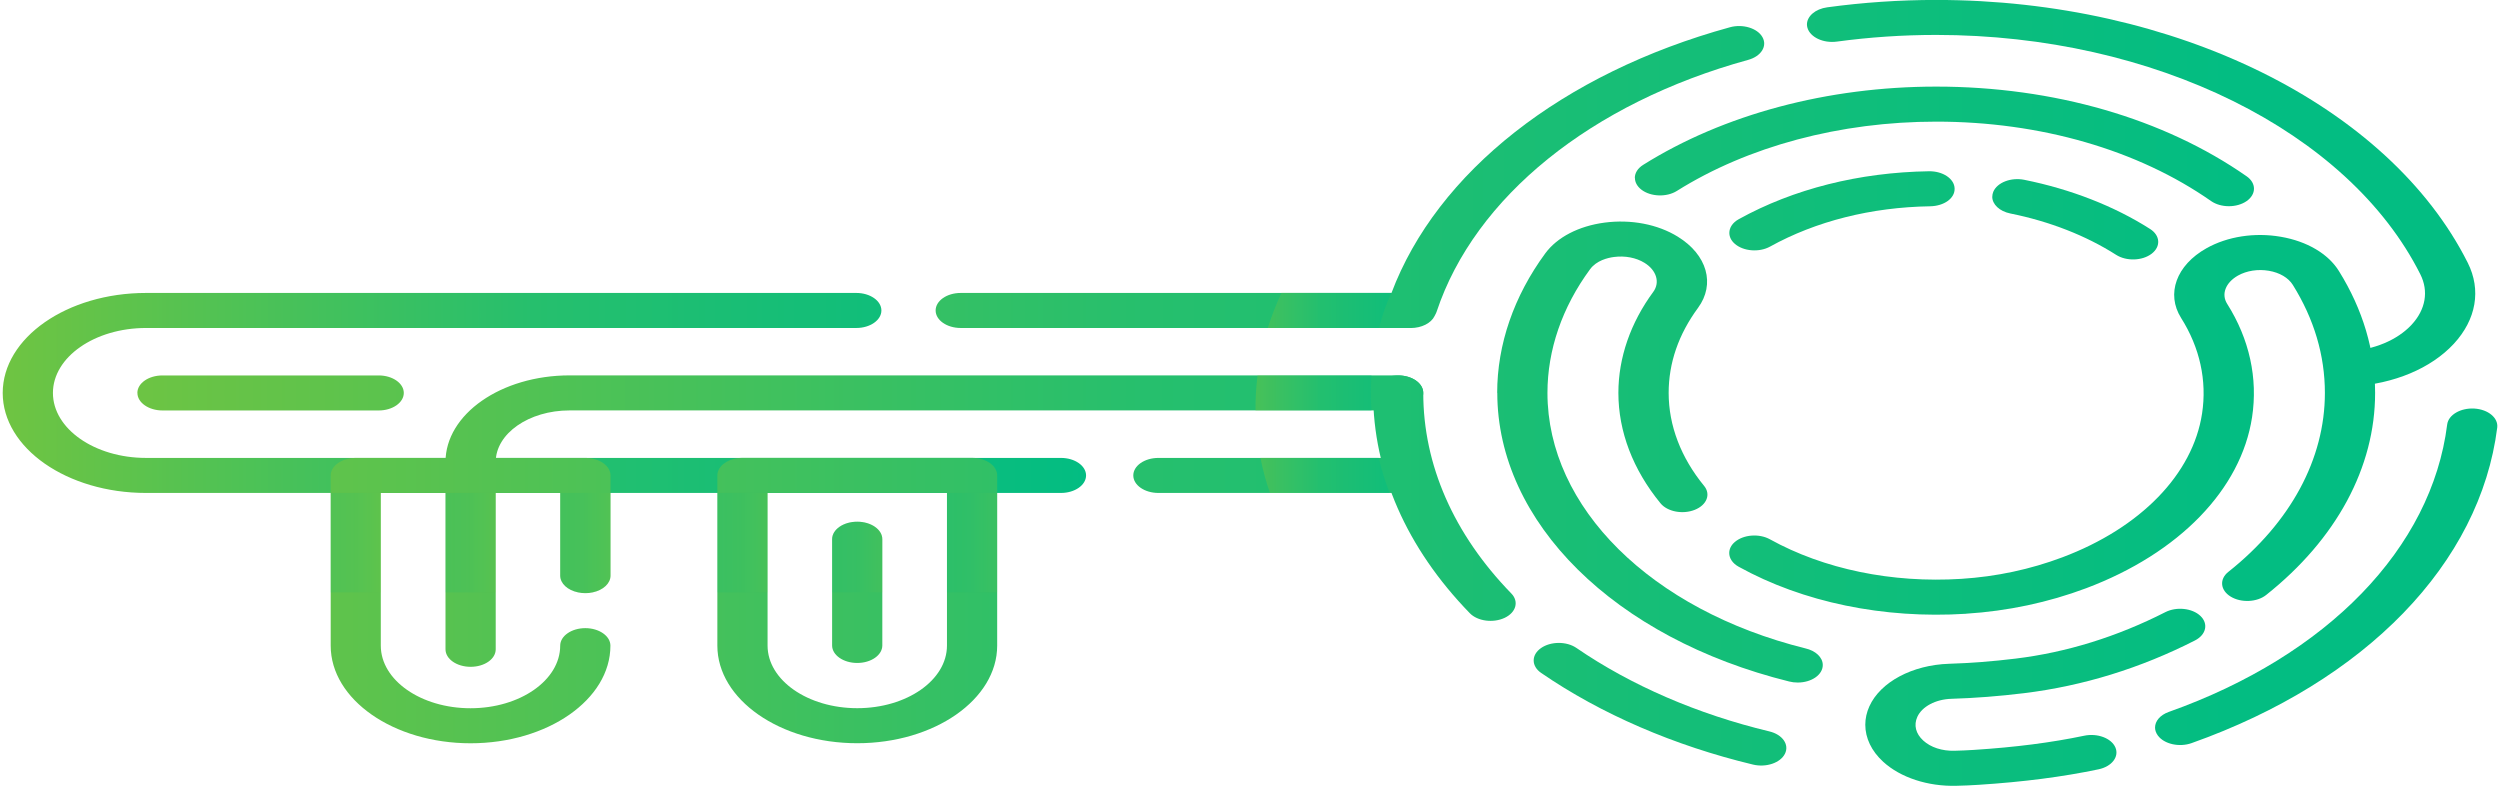<svg width="461" height="145" viewBox="0 0 461 145" fill="none" xmlns="http://www.w3.org/2000/svg">
<path d="M282.81 121.79C282.81 120.97 283.25 120.15 284.14 119.52C285.93 118.25 288.87 118.23 290.69 119.48C300.73 126.37 313.03 131.7 326.27 134.87C328.69 135.45 329.98 137.29 329.15 138.98C328.32 140.67 325.68 141.57 323.26 140.99C308.72 137.5 295.21 131.66 284.19 124.09C283.27 123.46 282.81 122.62 282.81 121.79Z" fill="url(#paint0_linear_564_241)"/>
<path d="M253.19 72.46C253.19 70.67 255.26 69.23 257.82 69.23C260.38 69.23 262.45 70.68 262.45 72.46C262.45 85.72 268.06 98.51 278.69 109.44C280.13 110.92 279.57 112.93 277.46 113.93C275.34 114.93 272.46 114.55 271.03 113.07C259.36 101.06 253.2 87.02 253.2 72.46H253.19Z" fill="url(#paint1_linear_564_241)"/>
<path d="M333.2 4.52C333.2 3.01 334.73 1.65 336.94 1.35C343.51 0.45 350.27 -0.01 357.03 -0.01C401.08 -0.01 440.47 19.46 455.05 48.45C457.57 53.46 456.63 58.91 452.48 63.4C448.28 67.93 441.45 70.8 433.75 71.25C431.2 71.4 428.96 70.08 428.74 68.3C428.51 66.53 430.41 64.96 432.96 64.8C437.78 64.51 442.06 62.72 444.7 59.88C447.29 57.09 447.88 53.7 446.31 50.58C433.04 24.18 397.16 6.44 357.03 6.44C350.87 6.44 344.71 6.86 338.73 7.67C336.22 8.01 333.79 6.87 333.29 5.12C333.23 4.91 333.2 4.7 333.2 4.49V4.52Z" fill="url(#paint2_linear_564_241)"/>
<path d="M397.39 134.16C397.39 132.98 398.32 131.85 399.92 131.28C429.2 120.88 448.39 101.06 451.26 78.28C451.48 76.5 453.73 75.19 456.28 75.34C458.83 75.5 460.7 77.06 460.49 78.84C457.34 103.86 436.28 125.61 404.13 137.03C401.85 137.84 399.06 137.21 397.9 135.62C397.56 135.15 397.39 134.65 397.39 134.16Z" fill="url(#paint3_linear_564_241)"/>
<path d="M367.38 36.27C367.38 35.97 367.44 35.67 367.56 35.37C368.27 33.65 370.84 32.66 373.29 33.16C381.87 34.89 389.89 38.02 396.47 42.22C398.36 43.42 398.49 45.47 396.76 46.79C395.03 48.11 392.1 48.2 390.21 46.99C384.68 43.46 377.94 40.82 370.72 39.37C368.69 38.96 367.37 37.67 367.37 36.27H367.38Z" fill="url(#paint4_linear_564_241)"/>
<path d="M318.89 42.94C318.89 41.99 319.49 41.04 320.64 40.41C330.71 34.84 342.83 31.78 355.69 31.58C358.25 31.54 360.37 32.95 360.43 34.74C360.51 36.58 358.46 38 355.9 38.04C345.07 38.21 334.87 40.78 326.4 45.47C324.4 46.58 321.48 46.35 319.89 44.95C319.21 44.36 318.89 43.65 318.89 42.94Z" fill="url(#paint5_linear_564_241)"/>
<path d="M276.08 72.46C276.08 63.52 279.15 54.62 284.95 46.72C287.14 43.74 291.12 41.68 295.88 41.05C300.75 40.41 305.67 41.35 309.38 43.64C314.81 46.98 316.34 52.39 313.11 56.78C309.52 61.66 307.7 66.93 307.7 72.46C307.7 78.46 309.96 84.39 314.24 89.6C315.51 91.15 314.74 93.12 312.52 94.01C310.3 94.9 307.47 94.36 306.2 92.81C301.12 86.62 298.43 79.58 298.43 72.45C298.43 65.98 300.66 59.53 304.87 53.81C306.14 52.08 305.46 49.83 303.25 48.47C301.7 47.51 299.64 47.12 297.6 47.39C296.47 47.54 294.39 48.03 293.2 49.66C288.06 56.65 285.35 64.53 285.35 72.45C285.35 93.56 304.45 112.48 332.91 119.56C334.77 119.98 336.12 121.2 336.12 122.63C336.12 124.42 334.06 125.86 331.5 125.86C330.97 125.86 330.43 125.8 329.93 125.67C297.73 117.7 276.1 96.31 276.1 72.44L276.08 72.46Z" fill="url(#paint6_linear_564_241)"/>
<path d="M260.13 60.48H177.16C174.59 60.48 172.53 59.03 172.53 57.25C172.53 55.47 174.59 54.02 177.16 54.02H256.59C264.98 31.75 288.11 13.52 318.99 5.03C321.35 4.37 324.06 5.19 324.99 6.84C325.94 8.5 324.76 10.38 322.37 11.04C293.44 18.99 271.97 36.33 264.93 57.43C264.88 57.53 264.86 57.62 264.81 57.74L264.53 58.29C263.9 59.6 262.12 60.49 260.13 60.49V60.48Z" fill="url(#paint7_linear_564_241)"/>
<path d="M0.5 72.46C0.5 62.29 12.36 54.02 26.93 54.02H157.9C160.46 54.02 162.53 55.47 162.53 57.25C162.53 59.03 160.46 60.48 157.9 60.48H26.93C17.46 60.48 9.76 65.85 9.76 72.46C9.76 79.07 17.46 84.44 26.93 84.44H195.64C198.2 84.44 200.27 85.89 200.27 87.67C200.27 89.45 198.2 90.9 195.64 90.9H26.93C12.36 90.9 0.5 82.63 0.5 72.46Z" fill="url(#paint8_linear_564_241)"/>
<path d="M257.81 90.9H213.61C211.06 90.9 208.98 89.46 208.98 87.67C208.98 85.88 211.06 84.44 213.61 84.44H257.81C260.38 84.44 262.44 85.89 262.44 87.67C262.44 89.45 260.38 90.9 257.81 90.9Z" fill="url(#paint9_linear_564_241)"/>
<path d="M86.78 88.42C84.23 88.42 82.15 86.97 82.15 85.19C82.15 76.38 92.41 69.22 105.04 69.22H257.82C260.39 69.22 262.45 70.67 262.45 72.45C262.45 74.23 260.39 75.68 257.82 75.68H105.03C97.53 75.68 91.41 79.95 91.41 85.18C91.41 86.96 89.35 88.41 86.78 88.41V88.42Z" fill="url(#paint10_linear_564_241)"/>
<path d="M25.33 72.46C25.33 70.67 27.4 69.23 29.96 69.23H69.83C72.39 69.23 74.46 70.68 74.46 72.46C74.46 74.24 72.39 75.69 69.83 75.69H29.97C27.41 75.69 25.34 74.24 25.34 72.46H25.33Z" fill="url(#paint11_linear_564_241)"/>
<path d="M183.88 119.05V87.66C183.88 85.88 181.82 84.43 179.25 84.43H136.91C134.36 84.43 132.28 85.88 132.28 87.66V119.05C132.28 128.99 143.86 137.05 158.08 137.05C172.3 137.05 183.88 128.98 183.88 119.05ZM141.54 119.05V90.89H174.62V119.05C174.62 125.42 167.21 130.59 158.08 130.59C148.95 130.59 141.54 125.42 141.54 119.05Z" fill="url(#paint12_linear_564_241)"/>
<path d="M158.07 122.25C155.52 122.25 153.44 120.8 153.44 119.02V99.43C153.44 97.64 155.52 96.2 158.07 96.2C160.62 96.2 162.7 97.64 162.7 99.43V119.02C162.7 120.8 160.64 122.25 158.07 122.25Z" fill="url(#paint13_linear_564_241)"/>
<path d="M86.78 137.06C72.56 137.06 60.98 128.99 60.98 119.06V87.67C60.98 85.89 63.06 84.44 65.61 84.44H107.95C110.5 84.44 112.58 85.89 112.58 87.67V106.14C112.58 107.59 111.21 108.82 109.31 109.23C108.89 109.33 108.43 109.38 107.94 109.38C107.45 109.38 106.99 109.33 106.57 109.23C104.67 108.83 103.3 107.6 103.3 106.14V90.9H70.22V119.06C70.22 125.43 77.63 130.6 86.76 130.6C95.89 130.6 103.3 125.43 103.3 119.06C103.3 117.28 105.38 115.83 107.93 115.83C110.48 115.83 112.56 117.28 112.56 119.06C112.56 129 100.98 137.06 86.76 137.06H86.78Z" fill="url(#paint14_linear_564_241)"/>
<path d="M86.78 122.96C84.23 122.96 82.15 121.52 82.15 119.73V87.66C82.15 85.88 84.23 84.43 86.78 84.43C89.33 84.43 91.41 85.88 91.41 87.66V119.73C91.41 121.52 89.35 122.96 86.78 122.96Z" fill="url(#paint15_linear_564_241)"/>
<path d="M343.96 133.64C343.96 132.5 344.21 131.36 344.71 130.25C346.74 125.76 352.65 122.61 359.41 122.4C363.35 122.28 367.47 121.96 371.65 121.45C381.1 120.3 390.4 117.41 399.29 112.88C401.36 111.83 404.25 112.14 405.76 113.58C407.27 115.02 406.82 117.04 404.75 118.1C394.7 123.22 384.1 126.49 373.24 127.82C368.67 128.38 364.16 128.73 359.82 128.86C356.93 128.95 354.41 130.29 353.55 132.2C352.87 133.71 353.26 135.29 354.64 136.55C356.02 137.82 358.13 138.5 360.41 138.44C361.6 138.41 362.8 138.36 364.01 138.28C371.66 137.79 378.3 136.93 384.31 135.67C386.76 135.15 389.34 136.12 390.08 137.83C390.81 139.54 389.43 141.34 386.98 141.86C380.36 143.25 373.13 144.19 364.85 144.72C363.48 144.81 362.11 144.87 360.76 144.9C355.5 145.04 350.45 143.39 347.26 140.47C345.09 138.49 343.96 136.08 343.96 133.64Z" fill="url(#paint16_linear_564_241)"/>
<path d="M301.46 32.81C301.46 31.92 301.98 31.04 303 30.4C317.84 21.09 337.03 15.97 357.04 15.97C378.69 15.97 399.01 21.85 414.28 32.51C416.09 33.77 416.08 35.82 414.28 37.08C412.47 38.34 409.54 38.34 407.73 37.08C394.22 27.63 376.22 22.43 357.05 22.43C339.33 22.43 322.34 26.97 309.21 35.21C307.31 36.4 304.38 36.29 302.67 34.97C301.87 34.35 301.48 33.58 301.48 32.81H301.46Z" fill="url(#paint17_linear_564_241)"/>
<path d="M362.52 113.17C370.24 112.68 377.71 111.09 384.71 108.46C401.83 102.01 413.25 90.23 415.28 76.94C416.38 69.75 414.79 62.52 410.69 56.03C409.56 54.25 410.39 52.11 412.69 50.81C414.3 49.91 416.37 49.59 418.37 49.93C420.37 50.27 421.98 51.22 422.8 52.54C426.72 58.83 428.71 65.53 428.71 72.46C428.71 84.62 422.39 96.34 410.91 105.45C409.22 106.79 409.41 108.83 411.33 110.01C413.25 111.19 416.18 111.06 417.87 109.72C430.83 99.43 437.97 86.19 437.97 72.46C437.97 64.65 435.72 57.08 431.29 49.97C429.31 46.79 425.41 44.49 420.58 43.66C415.75 42.83 410.75 43.6 406.87 45.78C401.31 48.9 399.39 54.19 402.2 58.64C405.65 64.1 406.99 70.19 406.06 76.26C404.36 87.43 394.73 97.34 380.3 102.77C374.4 104.99 368.13 106.33 361.67 106.74C348.87 107.55 336.34 104.96 326.38 99.45C324.38 98.34 321.46 98.57 319.87 99.97C319.19 100.56 318.87 101.27 318.87 101.98C318.87 102.93 319.47 103.88 320.62 104.51C332.45 111.06 347.33 114.14 362.51 113.18L362.52 113.17Z" fill="url(#paint18_linear_564_241)"/>
<g style="mix-blend-mode:multiply" opacity="0.46">
<path d="M254.29 60.48H233.79C234.46 58.38 235.27 56.21 236.31 54.01H256.58C256.58 54.01 255.35 56.37 254.29 60.48Z" fill="url(#paint19_linear_564_241)"/>
<path d="M252.9 75.69H231.52C231.5 73.65 231.61 71.49 231.89 69.22H252.9C252.76 71.22 252.74 73.39 252.9 75.69Z" fill="url(#paint20_linear_564_241)"/>
<path d="M256.24 90.9H234.19C233.54 89.07 232.92 86.91 232.43 84.43H254.23C254.72 86.51 255.39 88.68 256.25 90.9H256.24Z" fill="url(#paint21_linear_564_241)"/>
</g>
<g style="mix-blend-mode:multiply" opacity="0.15">
<path d="M183.88 90.9H174.61V109.23H183.88V90.9Z" fill="url(#paint22_linear_564_241)"/>
<path d="M162.71 109.23H153.44V99.44C153.44 97.65 155.52 96.21 158.07 96.21C160.62 96.21 162.7 97.65 162.7 99.44V109.23H162.71Z" fill="url(#paint23_linear_564_241)"/>
<path d="M141.54 90.9H132.27V109.23H141.54V90.9Z" fill="url(#paint24_linear_564_241)"/>
<path d="M109.32 109.23H106.59C104.69 108.83 103.32 107.6 103.32 106.14V90.9H112.59V106.14C112.59 107.59 111.22 108.82 109.32 109.23Z" fill="url(#paint25_linear_564_241)"/>
<path d="M91.42 90.9H82.15V109.23H91.42V90.9Z" fill="url(#paint26_linear_564_241)"/>
<path d="M70.24 90.9H60.97V109.23H70.24V90.9Z" fill="url(#paint27_linear_564_241)"/>
</g>
<defs>
<linearGradient id="paint0_linear_564_241" x1="411.88" y1="129.86" x2="18.98" y2="129.86" gradientUnits="userSpaceOnUse">
<stop stop-color="#03BD82"/>
<stop offset="0.51" stop-color="#26BF6D"/>
<stop offset="1" stop-color="#6FC442"/>
</linearGradient>
<linearGradient id="paint1_linear_564_241" x1="411.88" y1="91.86" x2="18.98" y2="91.86" gradientUnits="userSpaceOnUse">
<stop stop-color="#03BD82"/>
<stop offset="0.51" stop-color="#26BF6D"/>
<stop offset="1" stop-color="#6FC442"/>
</linearGradient>
<linearGradient id="paint2_linear_564_241" x1="411.88" y1="35.64" x2="18.98" y2="35.64" gradientUnits="userSpaceOnUse">
<stop stop-color="#03BD82"/>
<stop offset="0.51" stop-color="#26BF6D"/>
<stop offset="1" stop-color="#6FC442"/>
</linearGradient>
<linearGradient id="paint3_linear_564_241" x1="411.88" y1="106.37" x2="18.98" y2="106.37" gradientUnits="userSpaceOnUse">
<stop stop-color="#03BD82"/>
<stop offset="0.51" stop-color="#26BF6D"/>
<stop offset="1" stop-color="#6FC442"/>
</linearGradient>
<linearGradient id="paint4_linear_564_241" x1="411.88" y1="40.44" x2="18.98" y2="40.44" gradientUnits="userSpaceOnUse">
<stop stop-color="#03BD82"/>
<stop offset="0.51" stop-color="#26BF6D"/>
<stop offset="1" stop-color="#6FC442"/>
</linearGradient>
<linearGradient id="paint5_linear_564_241" x1="411.88" y1="38.88" x2="18.98" y2="38.88" gradientUnits="userSpaceOnUse">
<stop stop-color="#03BD82"/>
<stop offset="0.51" stop-color="#26BF6D"/>
<stop offset="1" stop-color="#6FC442"/>
</linearGradient>
<linearGradient id="paint6_linear_564_241" x1="411.88" y1="83.37" x2="18.98" y2="83.37" gradientUnits="userSpaceOnUse">
<stop stop-color="#03BD82"/>
<stop offset="0.51" stop-color="#26BF6D"/>
<stop offset="1" stop-color="#6FC442"/>
</linearGradient>
<linearGradient id="paint7_linear_564_241" x1="411.89" y1="32.64" x2="18.98" y2="32.64" gradientUnits="userSpaceOnUse">
<stop stop-color="#03BD82"/>
<stop offset="0.51" stop-color="#26BF6D"/>
<stop offset="1" stop-color="#6FC442"/>
</linearGradient>
<linearGradient id="paint8_linear_564_241" x1="200.28" y1="72.46" x2="0.5" y2="72.46" gradientUnits="userSpaceOnUse">
<stop stop-color="#03BD82"/>
<stop offset="0.51" stop-color="#26BF6D"/>
<stop offset="1" stop-color="#6FC442"/>
</linearGradient>
<linearGradient id="paint9_linear_564_241" x1="411.84" y1="87.67" x2="19.02" y2="87.67" gradientUnits="userSpaceOnUse">
<stop stop-color="#03BD82"/>
<stop offset="0.51" stop-color="#26BF6D"/>
<stop offset="1" stop-color="#6FC442"/>
</linearGradient>
<linearGradient id="paint10_linear_564_241" x1="411.87" y1="78.83" x2="18.98" y2="78.83" gradientUnits="userSpaceOnUse">
<stop stop-color="#03BD82"/>
<stop offset="0.51" stop-color="#26BF6D"/>
<stop offset="1" stop-color="#6FC442"/>
</linearGradient>
<linearGradient id="paint11_linear_564_241" x1="411.88" y1="72.46" x2="18.98" y2="72.46" gradientUnits="userSpaceOnUse">
<stop stop-color="#03BD82"/>
<stop offset="0.51" stop-color="#26BF6D"/>
<stop offset="1" stop-color="#6FC442"/>
</linearGradient>
<linearGradient id="paint12_linear_564_241" x1="411.89" y1="110.75" x2="18.96" y2="110.75" gradientUnits="userSpaceOnUse">
<stop stop-color="#03BD82"/>
<stop offset="0.51" stop-color="#26BF6D"/>
<stop offset="1" stop-color="#6FC442"/>
</linearGradient>
<linearGradient id="paint13_linear_564_241" x1="411.88" y1="109.23" x2="18.97" y2="109.23" gradientUnits="userSpaceOnUse">
<stop stop-color="#03BD82"/>
<stop offset="0.51" stop-color="#26BF6D"/>
<stop offset="1" stop-color="#6FC442"/>
</linearGradient>
<linearGradient id="paint14_linear_564_241" x1="411.91" y1="110.75" x2="18.97" y2="110.75" gradientUnits="userSpaceOnUse">
<stop stop-color="#03BD82"/>
<stop offset="0.51" stop-color="#26BF6D"/>
<stop offset="1" stop-color="#6FC442"/>
</linearGradient>
<linearGradient id="paint15_linear_564_241" x1="411.88" y1="103.7" x2="18.98" y2="103.7" gradientUnits="userSpaceOnUse">
<stop stop-color="#03BD82"/>
<stop offset="0.51" stop-color="#26BF6D"/>
<stop offset="1" stop-color="#6FC442"/>
</linearGradient>
<linearGradient id="paint16_linear_564_241" x1="411.88" y1="128.58" x2="18.98" y2="128.58" gradientUnits="userSpaceOnUse">
<stop stop-color="#03BD82"/>
<stop offset="0.51" stop-color="#26BF6D"/>
<stop offset="1" stop-color="#6FC442"/>
</linearGradient>
<linearGradient id="paint17_linear_564_241" x1="411.88" y1="27" x2="18.98" y2="27" gradientUnits="userSpaceOnUse">
<stop stop-color="#03BD82"/>
<stop offset="0.51" stop-color="#26BF6D"/>
<stop offset="1" stop-color="#6FC442"/>
</linearGradient>
<linearGradient id="paint18_linear_564_241" x1="411.88" y1="78.34" x2="18.98" y2="78.34" gradientUnits="userSpaceOnUse">
<stop stop-color="#03BD82"/>
<stop offset="0.51" stop-color="#26BF6D"/>
<stop offset="1" stop-color="#6FC442"/>
</linearGradient>
<linearGradient id="paint19_linear_564_241" x1="255.12" y1="57.25" x2="232.33" y2="57.25" gradientUnits="userSpaceOnUse">
<stop stop-color="#03BD82"/>
<stop offset="0.51" stop-color="#26BF6D"/>
<stop offset="1" stop-color="#6FC442"/>
</linearGradient>
<linearGradient id="paint20_linear_564_241" x1="255.12" y1="72.46" x2="232.33" y2="72.46" gradientUnits="userSpaceOnUse">
<stop stop-color="#03BD82"/>
<stop offset="0.51" stop-color="#26BF6D"/>
<stop offset="1" stop-color="#6FC442"/>
</linearGradient>
<linearGradient id="paint21_linear_564_241" x1="255.12" y1="87.67" x2="232.33" y2="87.67" gradientUnits="userSpaceOnUse">
<stop stop-color="#03BD82"/>
<stop offset="0.51" stop-color="#26BF6D"/>
<stop offset="1" stop-color="#6FC442"/>
</linearGradient>
<linearGradient id="paint22_linear_564_241" x1="174.61" y1="100.06" x2="183.88" y2="100.06" gradientUnits="userSpaceOnUse">
<stop stop-color="#03BD82"/>
<stop offset="0.51" stop-color="#26BF6D"/>
<stop offset="1" stop-color="#6FC442"/>
</linearGradient>
<linearGradient id="paint23_linear_564_241" x1="153.44" y1="102.71" x2="162.71" y2="102.71" gradientUnits="userSpaceOnUse">
<stop stop-color="#03BD82"/>
<stop offset="0.51" stop-color="#26BF6D"/>
<stop offset="1" stop-color="#6FC442"/>
</linearGradient>
<linearGradient id="paint24_linear_564_241" x1="132.27" y1="100.06" x2="141.54" y2="100.06" gradientUnits="userSpaceOnUse">
<stop stop-color="#03BD82"/>
<stop offset="0.51" stop-color="#26BF6D"/>
<stop offset="1" stop-color="#6FC442"/>
</linearGradient>
<linearGradient id="paint25_linear_564_241" x1="103.32" y1="100.06" x2="112.58" y2="100.06" gradientUnits="userSpaceOnUse">
<stop stop-color="#03BD82"/>
<stop offset="0.51" stop-color="#26BF6D"/>
<stop offset="1" stop-color="#6FC442"/>
</linearGradient>
<linearGradient id="paint26_linear_564_241" x1="82.15" y1="100.06" x2="91.41" y2="100.06" gradientUnits="userSpaceOnUse">
<stop stop-color="#03BD82"/>
<stop offset="0.51" stop-color="#26BF6D"/>
<stop offset="1" stop-color="#6FC442"/>
</linearGradient>
<linearGradient id="paint27_linear_564_241" x1="60.97" y1="100.06" x2="70.24" y2="100.06" gradientUnits="userSpaceOnUse">
<stop stop-color="#03BD82"/>
<stop offset="0.51" stop-color="#26BF6D"/>
<stop offset="1" stop-color="#6FC442"/>
</linearGradient>
</defs>
</svg>
